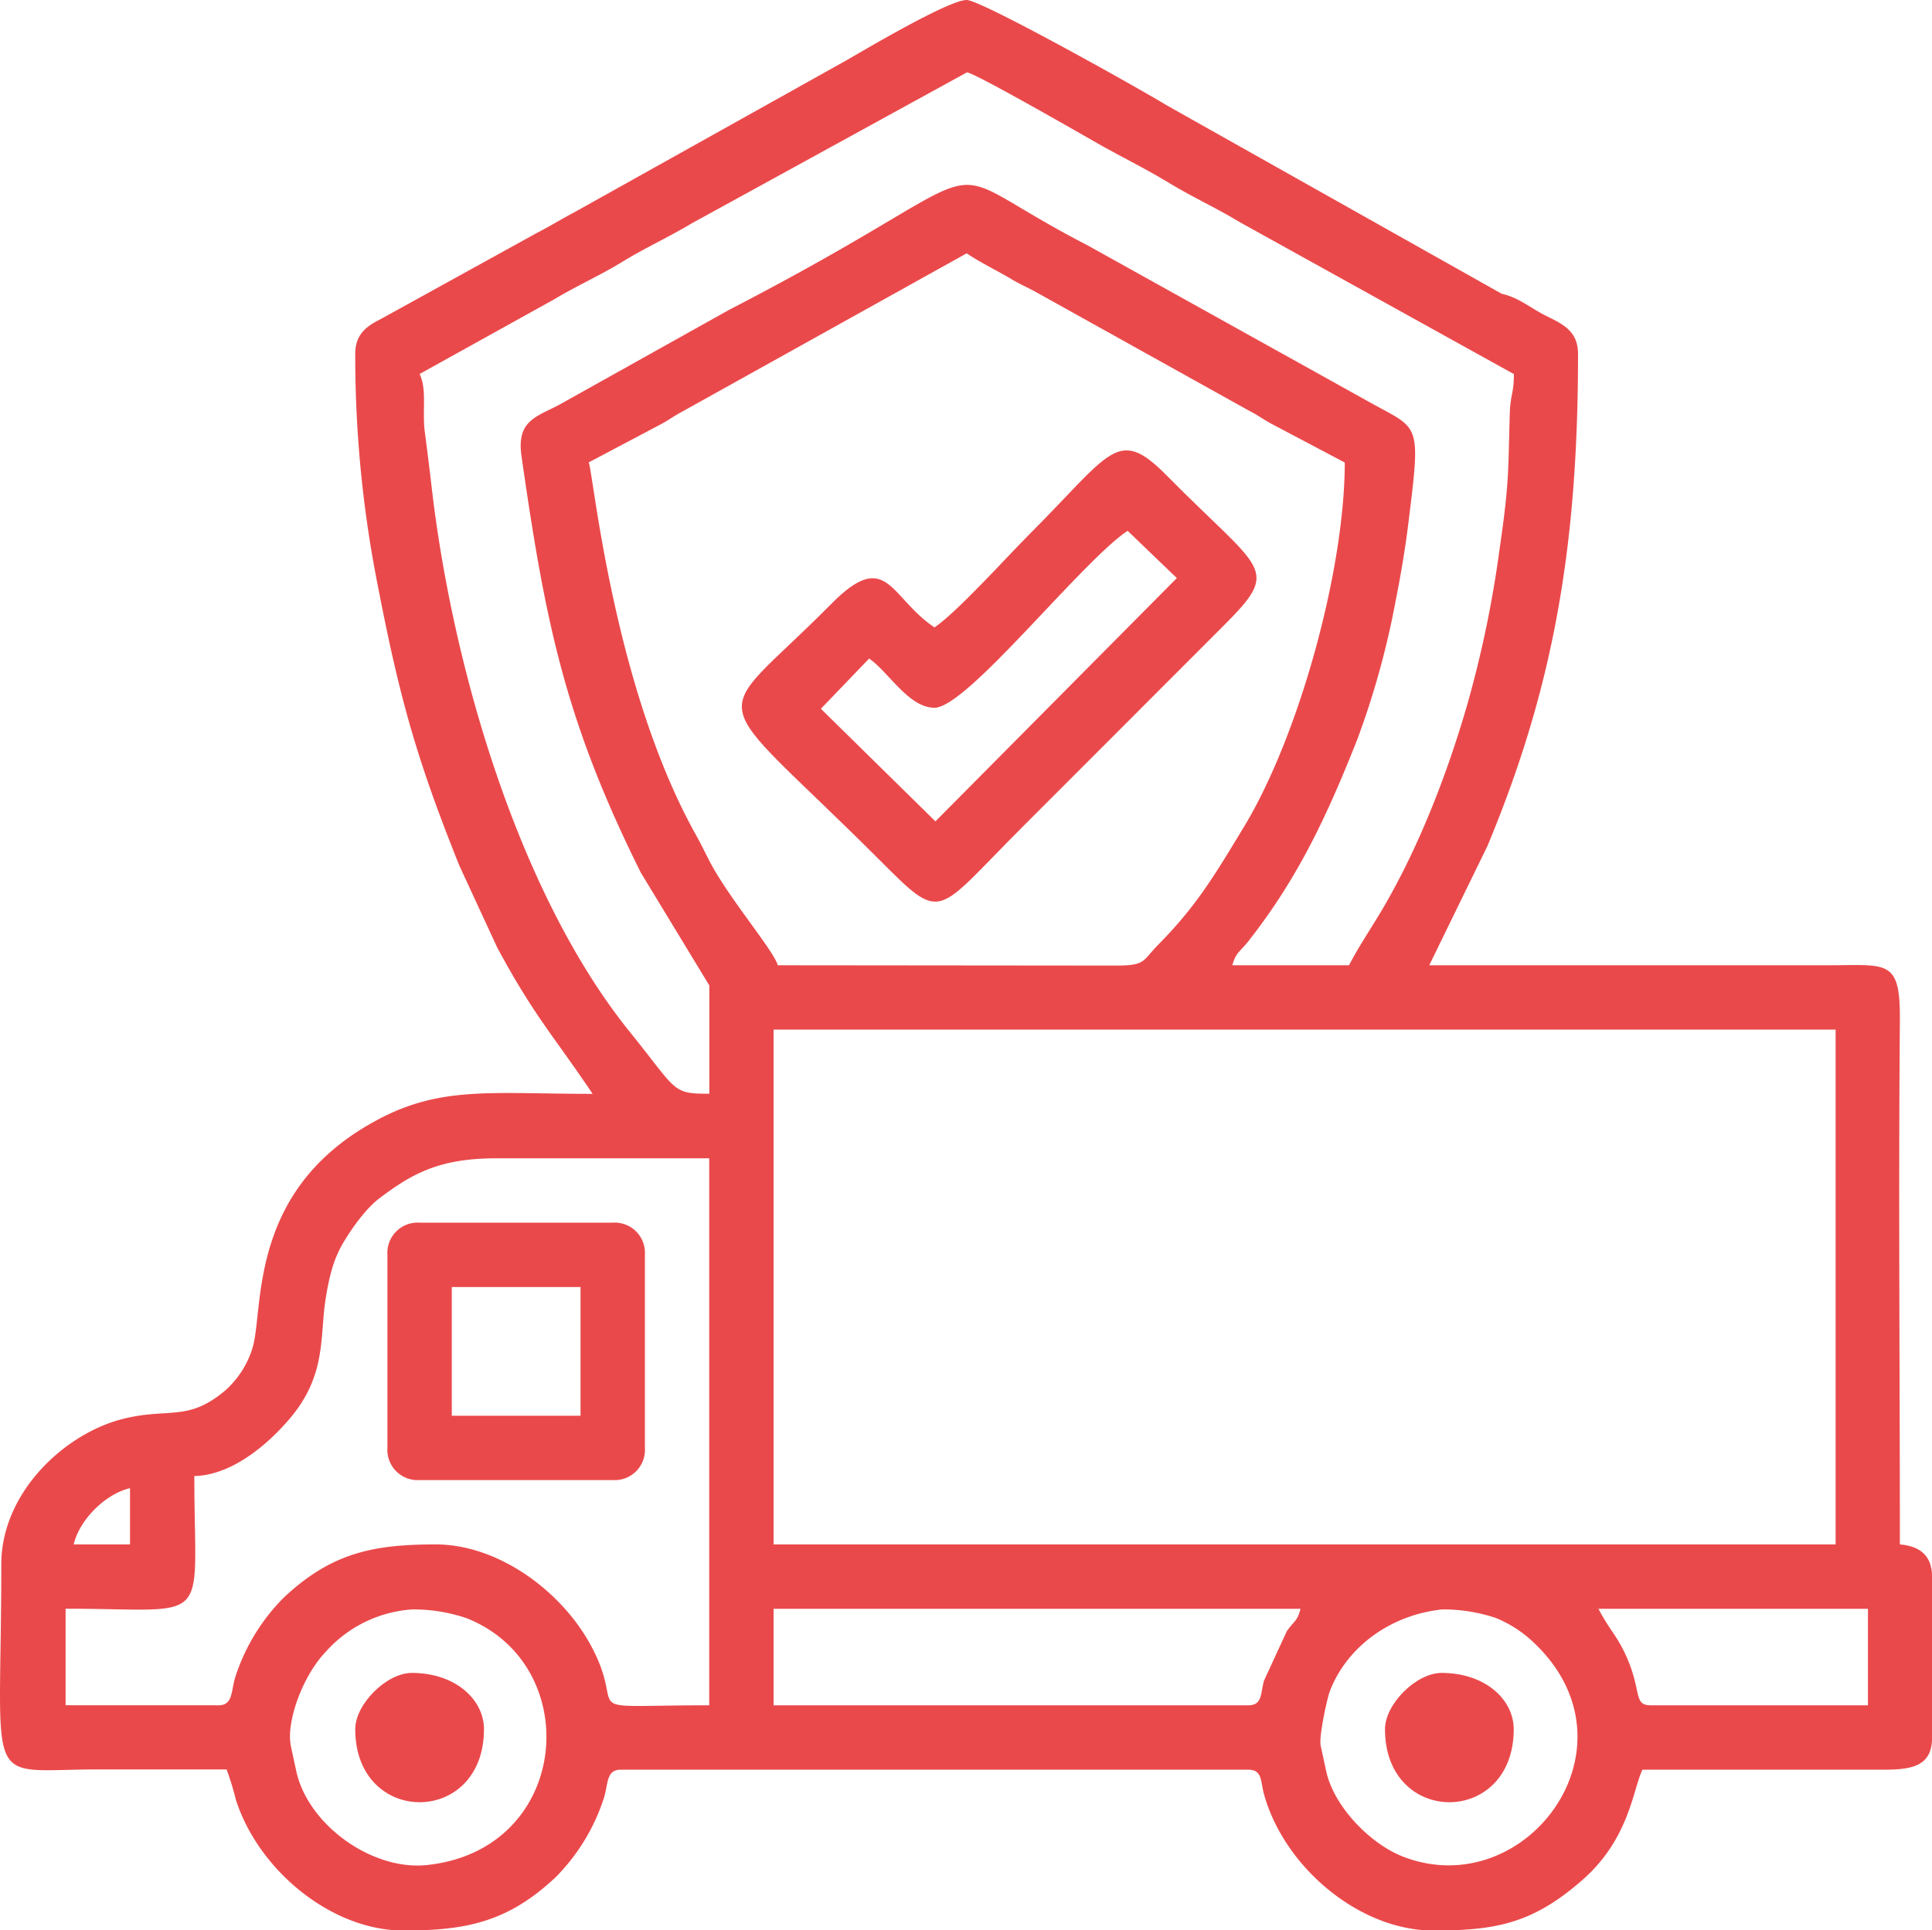 <svg xmlns="http://www.w3.org/2000/svg" viewBox="0 0 360.19 359.95"><defs><style>.cls-1{fill:#ea494b;fill-rule:evenodd;}</style></defs><title>77Asset 1</title><g id="Layer_2" data-name="Layer 2"><g id="Layer_1-2" data-name="Layer 1"><path class="cls-1" d="M246.21,325.46c-.33-1.68,1.21-8.81,1.77-10.23,3.29-8.38,11.54-14.15,20.94-15.11a31,31,0,0,1,10,1.61,22.88,22.88,0,0,1,7.23,4.77c20.21,19.42-1.85,48.65-24.68,39.68-6-2.37-12.73-9.22-14.2-15.79l-1.07-4.93Zm-192,0c-.86-4.43,2.21-12.95,6.54-17.46a23.66,23.66,0,0,1,16.17-7.88,31,31,0,0,1,10,1.61c22.3,8.76,19.52,43.33-7.44,46.07-10.23,1-22-7.53-24.22-17.41l-1.07-4.93ZM298,300c2.25,4.27,3.45,4.93,5.26,9,2.83,6.37,1.22,9,4.49,9h40.5V300Zm-65.24,18H144.22V300h98.24c-.65,2.43-1,2-2.56,4.19l-4.26,9.24c-.66,2.37-.25,4.57-2.93,4.57ZM144.22,192h198v96h-198V192ZM40.73,318c2.69,0,2.33-2.52,3.1-5.15a37.09,37.09,0,0,1,9.07-14.93c8.89-8.36,16.7-9.92,28.33-9.92,11.92,0,23.93,9.05,29.27,19.48C117,320.06,106.41,318,132.22,318V216H92.48c-10.66,0-15.74,2.92-21.78,7.48-2.29,1.73-4.78,5.09-6.43,7.81-2,3.23-2.79,6.27-3.53,10.72-1.18,7.12.27,14.3-6.72,22.53-3.67,4.32-10.45,10.54-17.79,10.71,0,28.54,3.79,24.74-24,24.74v18ZM24.24,277.47V288H13.74c1.07-4.6,5.9-9.42,10.5-10.49ZM109.73,86.24l13.24-7c2-1.06,2.27-1.44,4.25-2.5l53-29.5c2.77,1.86,5.45,3.08,8.56,4.94,1.74,1,2.69,1.36,4.42,2.32l39.51,22c1.83.94,2.39,1.45,4.26,2.49l13.74,7.26c0,20.09-8.58,51.16-18.89,68.1-5,8.21-8.53,14.38-15.79,21.71-3.11,3.14-2.34,4-8,4L145,180c-.73-2.74-9.21-12.59-12.76-19.49-.89-1.74-1.49-3-2.56-4.94-15.4-27.65-19.06-67.38-19.92-69.31Zm22.49,97.49-12.75-21c-14-28.15-17.76-46.27-22.23-77.59-1-6.71,2.71-7.38,7-9.65L136,57.74c55.44-28.63,34.59-28.59,66.74-12l53,29.48c9,5,9.18,3.42,6.77,22.8-.54,4.36-1.39,9.4-2.34,14.15A155.47,155.47,0,0,1,253,138c-5.58,14.07-10.94,25.64-20.25,37.5-1.5,1.92-2.35,2.08-3,4.5h21.75c2-3.85,4.58-7.57,6.71-11.28,6.47-11.22,11.56-24.32,15.3-37.2a206.47,206.47,0,0,0,6.07-29.18c1.8-12.42,1.57-14.15,1.89-25.1.11-3.78.77-3.75.77-7.48L231.07,41.39c-4.37-2.65-8.56-4.53-13-7.21s-8.06-4.45-12.56-6.94c-3-1.7-23.88-13.74-25.25-13.74L128.91,41.68c-4.49,2.68-8.67,4.55-13,7.21-4.19,2.55-8.26,4.34-12.58,6.92L78.23,69.74c1.43,3,.42,7,1,11.05.34,2.58.91,7.15,1.24,10,3.8,33.12,16.09,75.83,37,101.7,8.88,11,7.73,11.47,14.77,11.47V183.73ZM66.23,66a219.87,219.87,0,0,0,4.3,43.69c4.18,21.58,7.51,32.72,15.08,51.67l7.11,15.38c6.92,12.84,10.5,16.41,17.76,27.24-20.35,0-29.63-1.77-43,6.51-21.33,13.2-18.26,34.13-20.44,41a17.46,17.46,0,0,1-5,7.76c-7.06,6-10.6,3.14-19.34,5.4C11.91,267.46.24,278.4.24,291.71c0,42.92-3.7,38.25,18,38.25h24A51.42,51.42,0,0,1,44,335.7C48.3,348.91,61.89,360,75.23,360c11.63,0,19.44-1.56,28.33-9.91a37.16,37.16,0,0,0,9.07-14.93c.77-2.63.41-5.15,3.09-5.15h117c2.68,0,2.27,2.2,2.93,4.57C239.47,348.3,253.52,360,267.21,360c11.71,0,18.63-1.32,27.94-9.55,8.61-7.61,9.29-16.77,11.05-20.44l45,0c5.44,0,9-.75,9-6V294c0-3.92-2.3-5.69-6-6,0-32.46-.27-65,0-97.49C354.31,178.73,352,180,340.7,180H266.46l10.82-22.18c12.54-30,16.92-56.6,16.92-91.81,0-4.18-2.7-5.51-5.74-7-3.22-1.59-5.16-3.46-8.51-4.24l-62.38-35.1C212.37,16.49,182.91,0,180.22,0c-3.33,0-18.67,9.09-22.47,11.28L107.23,39.5c-2.82,1.5-4.75,2.71-7.25,4l-29,16C68.34,60.83,66.23,62.32,66.23,66Z"/><path class="cls-1" d="M174.4,153.17l-21.36-21,9-9.37c3.63,2.5,7.34,9.18,12.18,9.18,6.09,0,27.32-27.19,36-33l9.18,8.82-45,45.36ZM174.22,117c-8.43-5.65-8.83-14.93-19.31-4.32-22.92,23.19-24.08,14.55,9,47.62,12,12,10.23,10.39,26.62-6L228,116.8c11-11,7.48-9.94-10.49-28.13-9.21-9.31-10.3-4.32-25.88,11.25C187.42,104.16,178.37,114.2,174.22,117Z"/><path class="cls-1" d="M84.23,240h24v24h-24V240Zm-12-6v36a5.64,5.64,0,0,0,6,6h36a5.64,5.64,0,0,0,6-6V234a5.64,5.64,0,0,0-6-6h-36A5.64,5.64,0,0,0,72.23,234Z"/><path class="cls-1" d="M258.21,322.46c0,18.15,24,18.15,24,0,0-5.44-5.2-10.5-13.49-10.5C264,312,258.21,317.78,258.21,322.46Z"/><path class="cls-1" d="M66.23,322.46c0,18.15,24,18.15,24,0,0-5.44-5.2-10.5-13.5-10.5C72.05,312,66.23,317.78,66.23,322.46Z"/></g></g></svg>